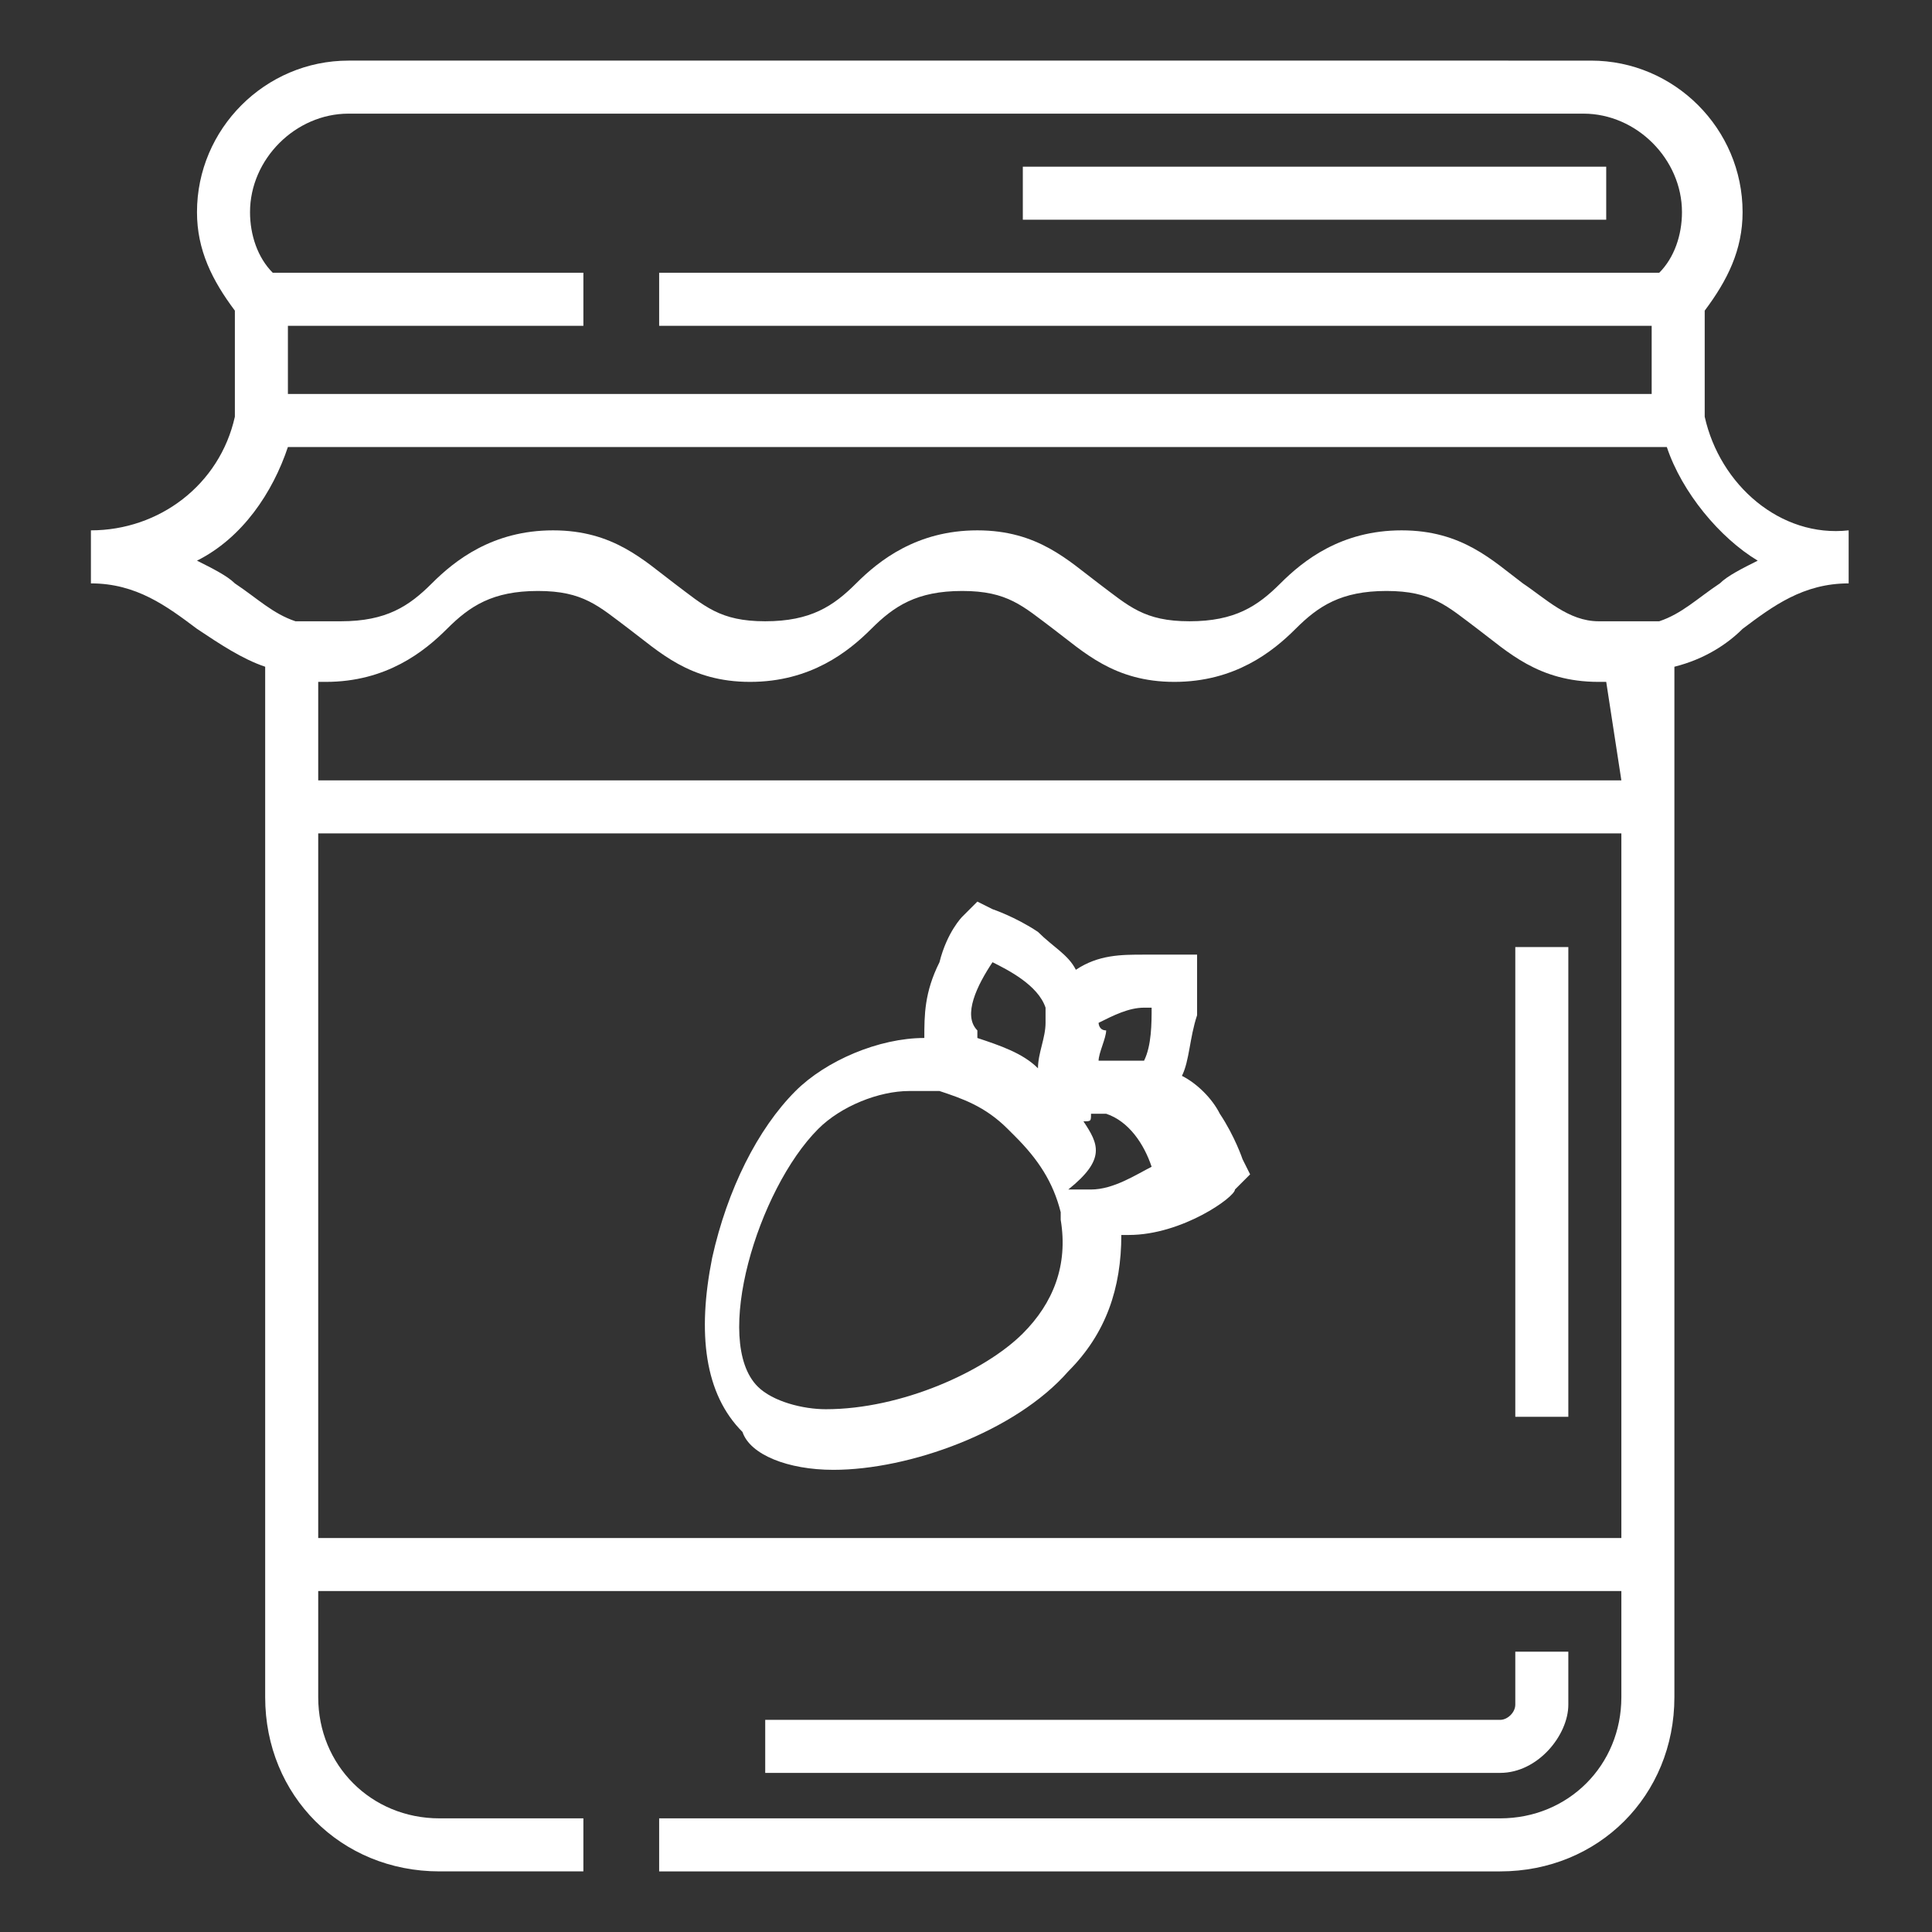<?xml version="1.0" encoding="UTF-8"?>
<!-- Generator: Adobe Illustrator 19.0.0, SVG Export Plug-In . SVG Version: 6.00 Build 0)  -->
<svg version="1.1" id="Layer_1" xmlns="http://www.w3.org/2000/svg" xmlns:xlink="http://www.w3.org/1999/xlink" x="0px" y="0px" viewBox="79.2 285.5 25.5 25.5" style="enable-background:new 79.2 285.5 25.5 25.5;" xml:space="preserve">
<rect x="79.2" y="285.5" width="25.5" height="25.5" fill="#333333" stroke="none"/>
<style type="text/css">
	.st0{fill:#FFFFFF;}
</style>
<g>
	<g>
		<g>
			<path class="st0" d="M101.7,291v-1.4c0.3-0.4,0.5-0.8,0.5-1.3c0-1.1-0.9-2-2-2H83.8c-1.1,0-2,0.9-2,2c0,0.5,0.2,0.9,0.5,1.3v1.4     c-0.2,0.9-1,1.5-1.9,1.5v0.7c0.6,0,1,0.3,1.4,0.6c0.3,0.2,0.6,0.4,0.9,0.5v1.5v10.7v1.4c0,1.3,1,2.3,2.3,2.3h1.9v-0.7H85     c-0.9,0-1.6-0.7-1.6-1.6v-1.4h17.2v1.4c0,0.9-0.7,1.6-1.6,1.6H87.9v0.7H99c1.3,0,2.3-1,2.3-2.3v-1.4v-10.7v-1.5     c0.4-0.1,0.7-0.3,0.9-0.5c0.4-0.3,0.8-0.6,1.4-0.6v-0.7C102.7,292.6,101.9,291.9,101.7,291z M83.8,287h16.3     c0.7,0,1.3,0.6,1.3,1.3c0,0.3-0.1,0.6-0.3,0.8H87.9v0.7H101l0,0.9H83l0-0.9h3.9v-0.7h-4.1c-0.2-0.2-0.3-0.5-0.3-0.8     C82.5,287.6,83.1,287,83.8,287z M100.6,305.8H83.4v-9.3h17.2V305.8z M100.6,295.8H83.4v-1.3c0,0,0.1,0,0.1,0     c0.8,0,1.3-0.4,1.6-0.7c0.3-0.3,0.6-0.5,1.2-0.5s0.8,0.2,1.2,0.5c0.4,0.3,0.8,0.7,1.6,0.7c0.8,0,1.3-0.4,1.6-0.7     c0.3-0.3,0.6-0.5,1.2-0.5s0.8,0.2,1.2,0.5c0.4,0.3,0.8,0.7,1.6,0.7c0.8,0,1.3-0.4,1.6-0.7c0.3-0.3,0.6-0.5,1.2-0.5     c0.6,0,0.8,0.2,1.2,0.5c0.4,0.3,0.8,0.7,1.6,0.7c0,0,0.1,0,0.1,0L100.6,295.8L100.6,295.8z M101.9,293.2     c-0.3,0.2-0.5,0.4-0.8,0.5l-0.2,0c-0.1,0-0.3,0-0.4,0c-0.1,0-0.1,0-0.2,0c-0.4,0-0.7-0.3-1-0.5c-0.4-0.3-0.8-0.7-1.6-0.7     c-0.8,0-1.3,0.4-1.6,0.7c-0.3,0.3-0.6,0.5-1.2,0.5c-0.6,0-0.8-0.2-1.2-0.5c-0.4-0.3-0.8-0.7-1.6-0.7c-0.8,0-1.3,0.4-1.6,0.7     c-0.3,0.3-0.6,0.5-1.2,0.5c-0.6,0-0.8-0.2-1.2-0.5c-0.4-0.3-0.8-0.7-1.6-0.7c-0.8,0-1.3,0.4-1.6,0.7c-0.3,0.3-0.6,0.5-1.2,0.5     c-0.1,0-0.3,0-0.4,0l-0.2,0c-0.3-0.1-0.5-0.3-0.8-0.5c-0.1-0.1-0.3-0.2-0.5-0.3c0.6-0.3,1-0.9,1.2-1.5h18.2     c0.2,0.6,0.7,1.2,1.2,1.5C102.2,293,102,293.1,101.9,293.2z"/>
			<path class="st0" d="M99.9,308v-0.7h-0.7v0.7c0,0.1-0.1,0.2-0.2,0.2h-9.7v0.7H99C99.5,308.9,99.9,308.4,99.9,308z"/>
			<path class="st0" d="M90.2,304.9c1,0,2.4-0.5,3.1-1.3c0.5-0.5,0.7-1.1,0.7-1.8c0,0,0.1,0,0.1,0c0,0,0,0,0,0     c0.7,0,1.4-0.5,1.4-0.6l0.2-0.2l-0.1-0.2c0,0-0.1-0.3-0.3-0.6c-0.1-0.2-0.3-0.4-0.5-0.5c0.1-0.2,0.1-0.5,0.2-0.8     c0-0.3,0-0.6,0-0.6l0-0.2l-0.2,0c0,0-0.2,0-0.5,0c-0.3,0-0.6,0-0.9,0.2c-0.1-0.2-0.3-0.3-0.5-0.5c-0.3-0.2-0.6-0.3-0.6-0.3     l-0.2-0.1l-0.2,0.2c0,0-0.2,0.2-0.3,0.6c-0.2,0.4-0.2,0.7-0.2,1c0,0,0,0,0,0c-0.6,0-1.3,0.3-1.7,0.7c-0.5,0.5-0.9,1.3-1.1,2.2     c-0.2,1-0.1,1.8,0.4,2.3C89.1,304.7,89.6,304.9,90.2,304.9z M93.7,299C93.7,299,93.7,299,93.7,299     C93.7,298.9,93.7,298.9,93.7,299C93.7,298.9,93.7,298.9,93.7,299c0.2-0.1,0.4-0.2,0.6-0.2c0,0,0.1,0,0.1,0c0,0.2,0,0.5-0.1,0.7     c0,0,0,0,0,0c0,0,0,0-0.1,0c0,0,0,0,0,0c0,0-0.1,0-0.1,0c0,0-0.1,0-0.1,0c0,0,0,0,0,0c0,0,0,0-0.1,0c0,0,0,0,0,0c0,0,0,0-0.1,0     c0,0,0,0,0,0c0,0,0,0-0.1,0c0,0,0,0,0,0c0-0.1,0.1-0.3,0.1-0.4c0,0,0,0,0,0C93.7,299.1,93.7,299,93.7,299z M93.5,300.3     C93.5,300.3,93.5,300.3,93.5,300.3C93.6,300.3,93.6,300.3,93.5,300.3C93.6,300.3,93.6,300.3,93.5,300.3c0.1,0,0.1,0,0.1-0.1     c0,0,0,0,0,0c0,0,0,0,0,0c0,0,0,0,0,0c0,0,0,0,0,0c0,0,0,0,0,0c0,0,0,0,0,0c0,0,0,0,0,0c0,0,0,0,0,0c0,0,0,0,0,0c0,0,0,0,0,0     c0,0,0,0,0.1,0c0,0,0,0,0,0c0,0,0.1,0,0.1,0c0,0,0,0,0,0c0,0,0,0,0,0c0.3,0.1,0.5,0.4,0.6,0.7c-0.2,0.1-0.5,0.3-0.8,0.3     c-0.1,0-0.1,0-0.2,0c0,0,0,0-0.1,0C93.8,300.8,93.7,300.6,93.5,300.3C93.5,300.3,93.5,300.3,93.5,300.3z M92.3,298.2     c0.2,0.1,0.6,0.3,0.7,0.6c0,0,0,0,0,0c0,0,0,0,0,0c0,0,0,0,0,0.1c0,0,0,0,0,0c0,0,0,0,0,0.1c0,0,0,0,0,0c0,0.2-0.1,0.4-0.1,0.6     c-0.2-0.2-0.5-0.3-0.8-0.4c0,0,0,0,0-0.1C91.9,298.9,92.1,298.5,92.3,298.2z M90,300.4c0.3-0.3,0.8-0.5,1.2-0.5     c0.1,0,0.3,0,0.4,0l0,0c0.3,0.1,0.6,0.2,0.9,0.5c0,0,0,0,0,0c0,0,0.1,0.1,0.1,0.1l0,0l0,0c0.3,0.3,0.5,0.6,0.6,1l0,0.1     c0.1,0.6-0.1,1.1-0.5,1.5c-0.5,0.5-1.6,1-2.6,1c-0.3,0-0.7-0.1-0.9-0.3C88.6,303.2,89.2,301.2,90,300.4z"/>
			<rect x="92.7" y="287.7" class="st0" width="7.7" height="0.7"/>
			<rect x="99.2" y="298" class="st0" width="0.7" height="6.2"/>
		</g>
	</g>
</g>
</svg>